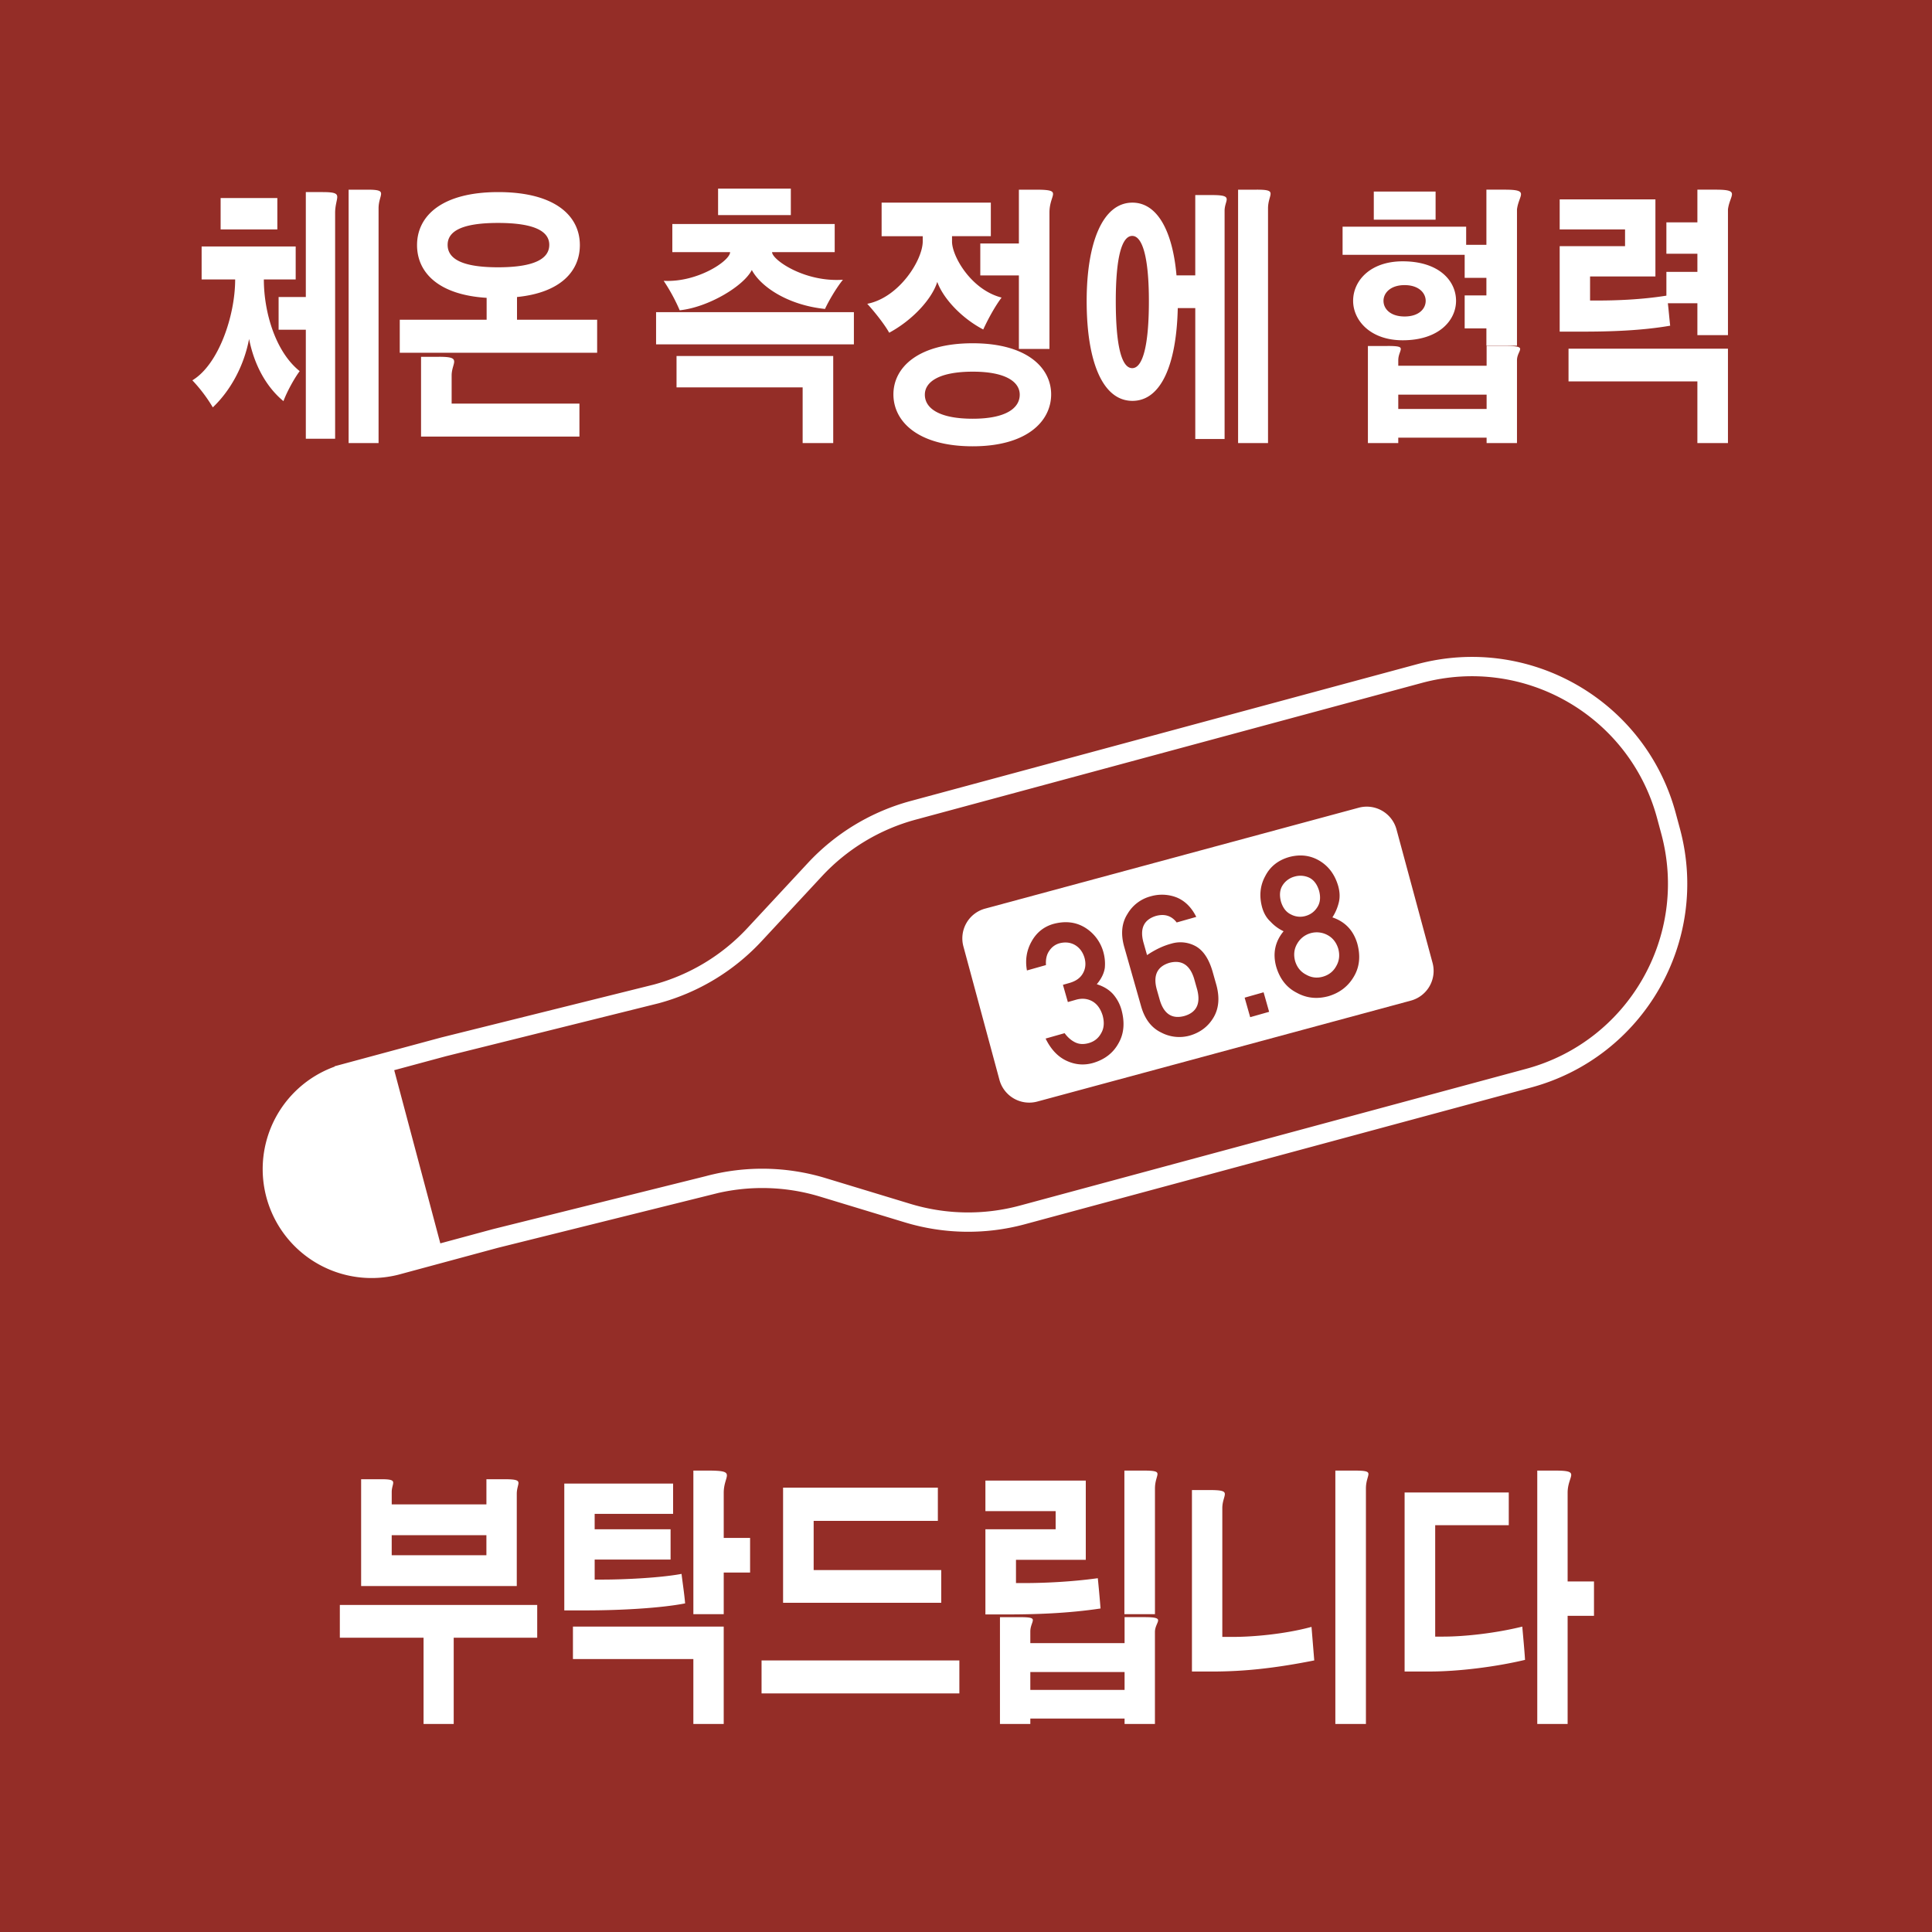 <?xml version="1.0" encoding="UTF-8"?> <svg xmlns="http://www.w3.org/2000/svg" version="1.1" id="レイヤー_1" x="0" y="0" width="150" height="150" xml:space="preserve"><style>.st0{fill:#942d27}.st2{fill:#fff}</style><path class="st0" d="M0 0h150v150H0z"></path><path d="M129.704 64.53l-.326-1.209c-2.251-8.343-10.839-13.278-19.182-11.023L70.902 62.912a16.18 16.18 0 00-7.637 4.609l-4.68 5.037a16.16 16.16 0 01-7.639 4.611l-16.501 4.107-2.756.744-4.96 1.339a7.708 7.708 0 004.019 14.881l4.96-1.34 2.755-.745 16.502-4.107a16.176 16.176 0 018.922.14l6.577 1.997c2.902.881 5.994.931 8.922.138l39.295-10.614c8.341-2.252 13.277-10.839 11.023-19.179z" fill="none" stroke="#fff" stroke-width="1.5" stroke-miterlimit="10"></path><path class="st2" d="M108.424 64.397a2.393 2.393 0 00-2.934-1.686l-29.003 7.833a2.394 2.394 0 00-1.688 2.938l2.797 10.355a2.397 2.397 0 002.937 1.688l29.001-7.836a2.391 2.391 0 001.688-2.937l-2.798-10.355z"></path><path class="st0" d="M82.526 76.461l.509-.145c.505-.143.855-.398 1.052-.766.199-.357.235-.758.109-1.203-.137-.446-.385-.773-.745-.983-.356-.2-.756-.241-1.196-.127a1.381 1.381 0 00-.773.56c-.213.287-.305.664-.273 1.131l-1.478.418c-.147-.808-.028-1.558.36-2.25.38-.686.939-1.139 1.675-1.357.94-.256 1.771-.159 2.495.292a3.24 3.24 0 011.4 1.871c.116.408.155.822.117 1.242-.062.427-.271.852-.624 1.271.53.165.953.423 1.268.774.305.354.521.756.647 1.203.273.998.197 1.868-.228 2.607-.411.752-1.07 1.262-1.976 1.529-.7.199-1.388.143-2.059-.17-.674-.312-1.216-.887-1.626-1.724l1.476-.419c.233.318.501.553.802.704.312.159.668.181 1.073.066.432-.123.754-.38.964-.771.22-.373.259-.826.117-1.359-.163-.539-.438-.914-.822-1.125-.378-.203-.796-.24-1.252-.11l-.63.179-.382-1.338zm4.747-2.988c-.269-.983-.18-1.824.269-2.523a2.947 2.947 0 011.783-1.356 3.14 3.14 0 012.032.084c.646.267 1.153.771 1.521 1.51l-1.521.432c-.396-.52-.932-.688-1.604-.509-.939.287-1.266.968-.981 2.041l.284 1.002c.638-.429 1.263-.724 1.874-.887a2.46 2.46 0 011.926.209c.598.346 1.037 1.031 1.318 2.06l.274.969c.259.981.177 1.818-.241 2.511-.412.684-1.018 1.144-1.815 1.381a3.007 3.007 0 01-2.234-.231c-.748-.358-1.265-1.024-1.551-1.997l-1.334-4.696zm2.778 4.188c.323 1.071.961 1.477 1.909 1.218.939-.276 1.27-.957.992-2.041l-.246-.869c-.33-1.059-.97-1.464-1.916-1.216-.941.287-1.27.968-.986 2.039l.247.869zm6.583-.203l1.471-.417.43 1.516-1.471.417-.43-1.516zm2.449-2.408c-.281-1.028-.09-1.944.575-2.748a3.26 3.26 0 01-1.014-.744c-.304-.276-.521-.646-.652-1.106-.242-.888-.16-1.701.246-2.441.375-.727.984-1.215 1.83-1.465.865-.235 1.652-.144 2.362.274.715.423 1.203 1.073 1.463 1.955.131.462.149.887.055 1.276a3.733 3.733 0 01-.501 1.174c.987.334 1.632 1.012 1.933 2.034.263.96.176 1.812-.262 2.556-.443.761-1.104 1.271-1.984 1.531-.882.239-1.701.149-2.458-.271-.781-.396-1.312-1.072-1.593-2.025zm.371-5.047c.149.49.41.823.781.997a1.51 1.51 0 001.13.115c.398-.112.705-.346.922-.697.215-.341.258-.76.127-1.256-.153-.505-.411-.846-.773-1.023a1.617 1.617 0 00-1.143-.078 1.577 1.577 0 00-.909.661c-.225.342-.27.77-.135 1.281zm1.098 4.614c.147.484.432.836.851 1.053.411.236.844.289 1.3.16.47-.133.818-.408 1.043-.824.235-.404.288-.851.159-1.34-.15-.494-.432-.852-.843-1.071a1.753 1.753 0 00-1.317-.14 1.727 1.727 0 00-1.026.805c-.243.406-.299.857-.167 1.357z"></path><path class="st2" d="M30.529 82.795s-6.264.626-7.517 2.192c-1.253 1.566-4.071 6.89-1.148 9.918 2.923 3.028 3.968 4.071 7.934 3.654s4.594-1.253 4.594-1.253l-3.863-14.511zm-14.874-63.66h7.302v2.562h-2.472c0 2.477.868 5.585 2.783 7.118-.425.566-.999 1.616-1.261 2.33-1.293-1.07-2.26-2.75-2.668-4.829-.41 2.163-1.49 4.052-2.816 5.312a12.004 12.004 0 00-1.588-2.1c2.029-1.217 3.323-4.996 3.323-7.831h-2.604v-2.562zm1.474-3.758h4.404v2.436h-4.404v-2.436zm7.941-.463c.9 0 1.113.105 1.113.379 0 .252-.164.65-.164 1.238v17.531h-2.275v-8.461h-2.113V23.06h2.113v-8.146h1.326zm3.454-.188c.852 0 1.063.084 1.063.315 0 .23-.195.588-.195 1.133v18.225h-2.325V14.726h1.457zm9.258 8.398c-3.749-.231-5.403-1.974-5.403-4.095 0-2.268 1.932-4.115 6.304-4.115 4.421 0 6.337 1.848 6.337 4.115 0 2.016-1.49 3.695-4.88 4.031v1.764h6.222v2.562H31.037v-2.562h6.745v-1.7zm-3.7 4.577c.949 0 1.179.105 1.179.378 0 .231-.196.588-.196 1.071v2.184h9.922v2.561H32.69v-6.193h1.392zm.672-8.692c0 1.05 1.047 1.743 3.912 1.743 2.882 0 3.979-.693 3.979-1.743 0-1.028-1.097-1.7-3.979-1.7-2.865 0-3.912.671-3.912 1.7zm16.184 5.227h15.358v2.499H50.938v-2.499zm1.261-6.843h12.607v2.184h-4.862c0 .588 2.521 2.351 5.501 2.141-.524.651-1.113 1.659-1.392 2.268-2.849-.293-4.976-1.7-5.682-3.024-.639 1.26-3.389 2.899-5.6 3.129a14.099 14.099 0 00-1.244-2.289c2.62.147 5.158-1.553 5.158-2.225h-4.486v-2.184zm.327 10.246h12.165v6.76h-2.374v-4.324h-9.791v-2.436zm3.226-12.997H61.4V16.7h-5.648v-2.058zm12.695 1.091h8.481v2.604h-3.013v.42c0 1.134 1.474 3.737 3.848 4.347-.491.65-1.016 1.596-1.424 2.477-1.688-.881-3.111-2.414-3.57-3.695-.393 1.281-1.865 2.939-3.732 3.947-.359-.65-1.146-1.637-1.703-2.246 2.473-.482 4.307-3.401 4.307-4.85v-.399h-3.193v-2.605zm13.164 14.886c0 2.1-1.898 4.031-6.09 4.031-4.258 0-6.156-1.932-6.156-4.031 0-2.078 1.899-3.968 6.156-3.968 4.192 0 6.09 1.89 6.09 3.968zm-9.806.022c0 1.05 1.097 1.869 3.717 1.869 2.57 0 3.65-.819 3.65-1.869 0-.986-1.08-1.785-3.635-1.785-2.636-.001-3.732.798-3.732 1.785zM80.4 14.726c1.097 0 1.358.084 1.358.336s-.278.692-.278 1.428v10.603h-2.374v-5.711H76.11v-2.477h2.996v-4.179H80.4zm11.042 9.196c-.099 4.346-1.277 7.201-3.521 7.201-2.341 0-3.553-3.107-3.553-7.747 0-4.472 1.212-7.643 3.553-7.643 1.965 0 3.127 2.268 3.422 5.647H92.8v-6.235h1.311c.916 0 1.129.104 1.129.336 0 .189-.163.483-.163.882v17.721h-2.276V23.922h-1.359zm-4.813-.546c0 3.507.458 5.207 1.277 5.207.802 0 1.293-1.7 1.293-5.207 0-3.359-.491-5.06-1.293-5.06-.819 0-1.277 1.701-1.277 5.06zm10.953-8.65c.852 0 1.064.084 1.064.315 0 .23-.197.588-.197 1.133v18.225h-2.324V14.726h1.457zm6.656 2.876h9.594v1.407h1.572v-4.283h1.424c1 0 1.262.104 1.262.356 0 .232-.246.631-.312 1.176V26.84h-2.374v-1.344h-1.687v-2.561h1.687V21.57h-1.687v-1.785h-9.479v-2.183zm8.809 5.753c0 1.512-1.326 3.064-4.143 3.064-2.521 0-3.848-1.553-3.848-3.064 0-1.555 1.326-3.066 3.848-3.066 2.817 0 4.143 1.512 4.143 3.066zm-5.321 3.506c.835 0 1.031.062 1.031.231 0 .189-.196.463-.196.883v.42h6.859v-1.533h1.572c.818 0 1.031.084 1.031.231 0 .189-.245.463-.245.883V34.4h-2.358v-.42h-6.859v.42h-2.357v-7.537h1.522zm-1.065-11.988h4.798v2.184h-4.798v-2.184zm.753 8.482c0 .629.541 1.217 1.638 1.217s1.638-.588 1.638-1.217c0-.609-.541-1.219-1.638-1.219-1.097.001-1.638.61-1.638 1.219zm1.147 7.286v1.113h6.859v-1.113h-6.859zm24.648-15.915c.998 0 1.26.104 1.26.356 0 .232-.245.631-.311 1.176v9.764h-2.374v-2.478h-2.292c.065.546.114 1.176.18 1.743-2.292.398-4.797.461-6.877.461h-1.702v-6.635h5.075v-1.301h-5.075v-2.331h7.433v5.983h-5.074v1.869h.557c1.424 0 3.389-.062 5.369-.378v-1.848h2.407V19.7h-2.407v-2.436h2.407v-2.54h1.424zM121.78 27.071h12.378v7.327h-2.374v-4.787H121.78v-2.54zm-95.395 97.538h15.324v2.541h-6.483v6.697h-2.341v-6.697h-6.5v-2.541zm3.258-9.762c.721 0 .884.084.884.272 0 .168-.114.399-.114.715v.965h7.352v-1.952h1.424c.868 0 1.064.084 1.064.294 0 .168-.131.441-.131.84v7.16H28.038v-8.294h1.605zm.769 4.346v1.553h7.352v-1.553h-7.352zm13.4-4.01h8.447v2.352h-6.09v1.196h5.895v2.352H46.17v1.555h.703c1.294 0 4.225-.105 6.042-.441.099.818.213 1.533.278 2.289-1.916.377-5.108.545-7.695.545h-1.686v-9.848zm.671 11.106h11.706v7.559h-2.357v-5.039h-9.349v-2.52zm10.447-12.114c1.211 0 1.506.084 1.506.378 0 .252-.246.672-.246 1.344v3.506h2.047v2.688H56.19v3.234h-2.357v-11.149h1.097zm4.197 14.739h15.358v2.562H59.127v-2.562zm1.671-13.416h12.017v2.582h-9.643v3.821h9.905v2.54H60.798v-8.943zm15.708-.547H84.3v6.152h-5.419v1.806h.639c1.439 0 3.585-.084 5.713-.378.066.63.148 1.533.213 2.351-2.504.378-5.059.462-7.236.462h-1.703v-6.614h5.453v-1.406h-5.453v-2.373zm2.652 10.604c.836 0 1.031.062 1.031.23 0 .189-.195.463-.195.883v.902h7.318v-2.016h1.571c.819 0 1.032.084 1.032.252 0 .189-.246.482-.246.902v7.139h-2.357v-.42h-7.318v.42h-2.357v-8.293h1.521zm.836 4.261v1.387h7.318v-1.387h-7.318zm8.727-15.641c.933 0 1.146.063 1.146.273 0 .189-.196.547-.196 1.113v9.764h-2.374v-11.149h1.424zm5.18 1.512c.966 0 1.195.084 1.195.315 0 .23-.196.566-.196 1.092v9.994h.9c1.342 0 3.863-.189 6.025-.777l.213 2.604c-3.373.672-5.648.84-7.598.861h-1.898v-14.089h1.359zm11.199-1.512c.934 0 1.146.063 1.146.273 0 .189-.196.547-.196 1.113v18.287h-2.374v-19.673h1.424zm3.953 1.7h8.088v2.541h-5.713v8.65h.621c1.703 0 4.11-.273 6.141-.777.065.777.164 1.764.213 2.583-2.293.546-5.19.903-7.385.903h-1.965v-13.9zm11.625-1.7c1.048 0 1.311.084 1.311.336s-.279.692-.279 1.386v6.887h2.047v2.666h-2.047v8.398h-2.357v-19.673h1.325z"></path></svg> 